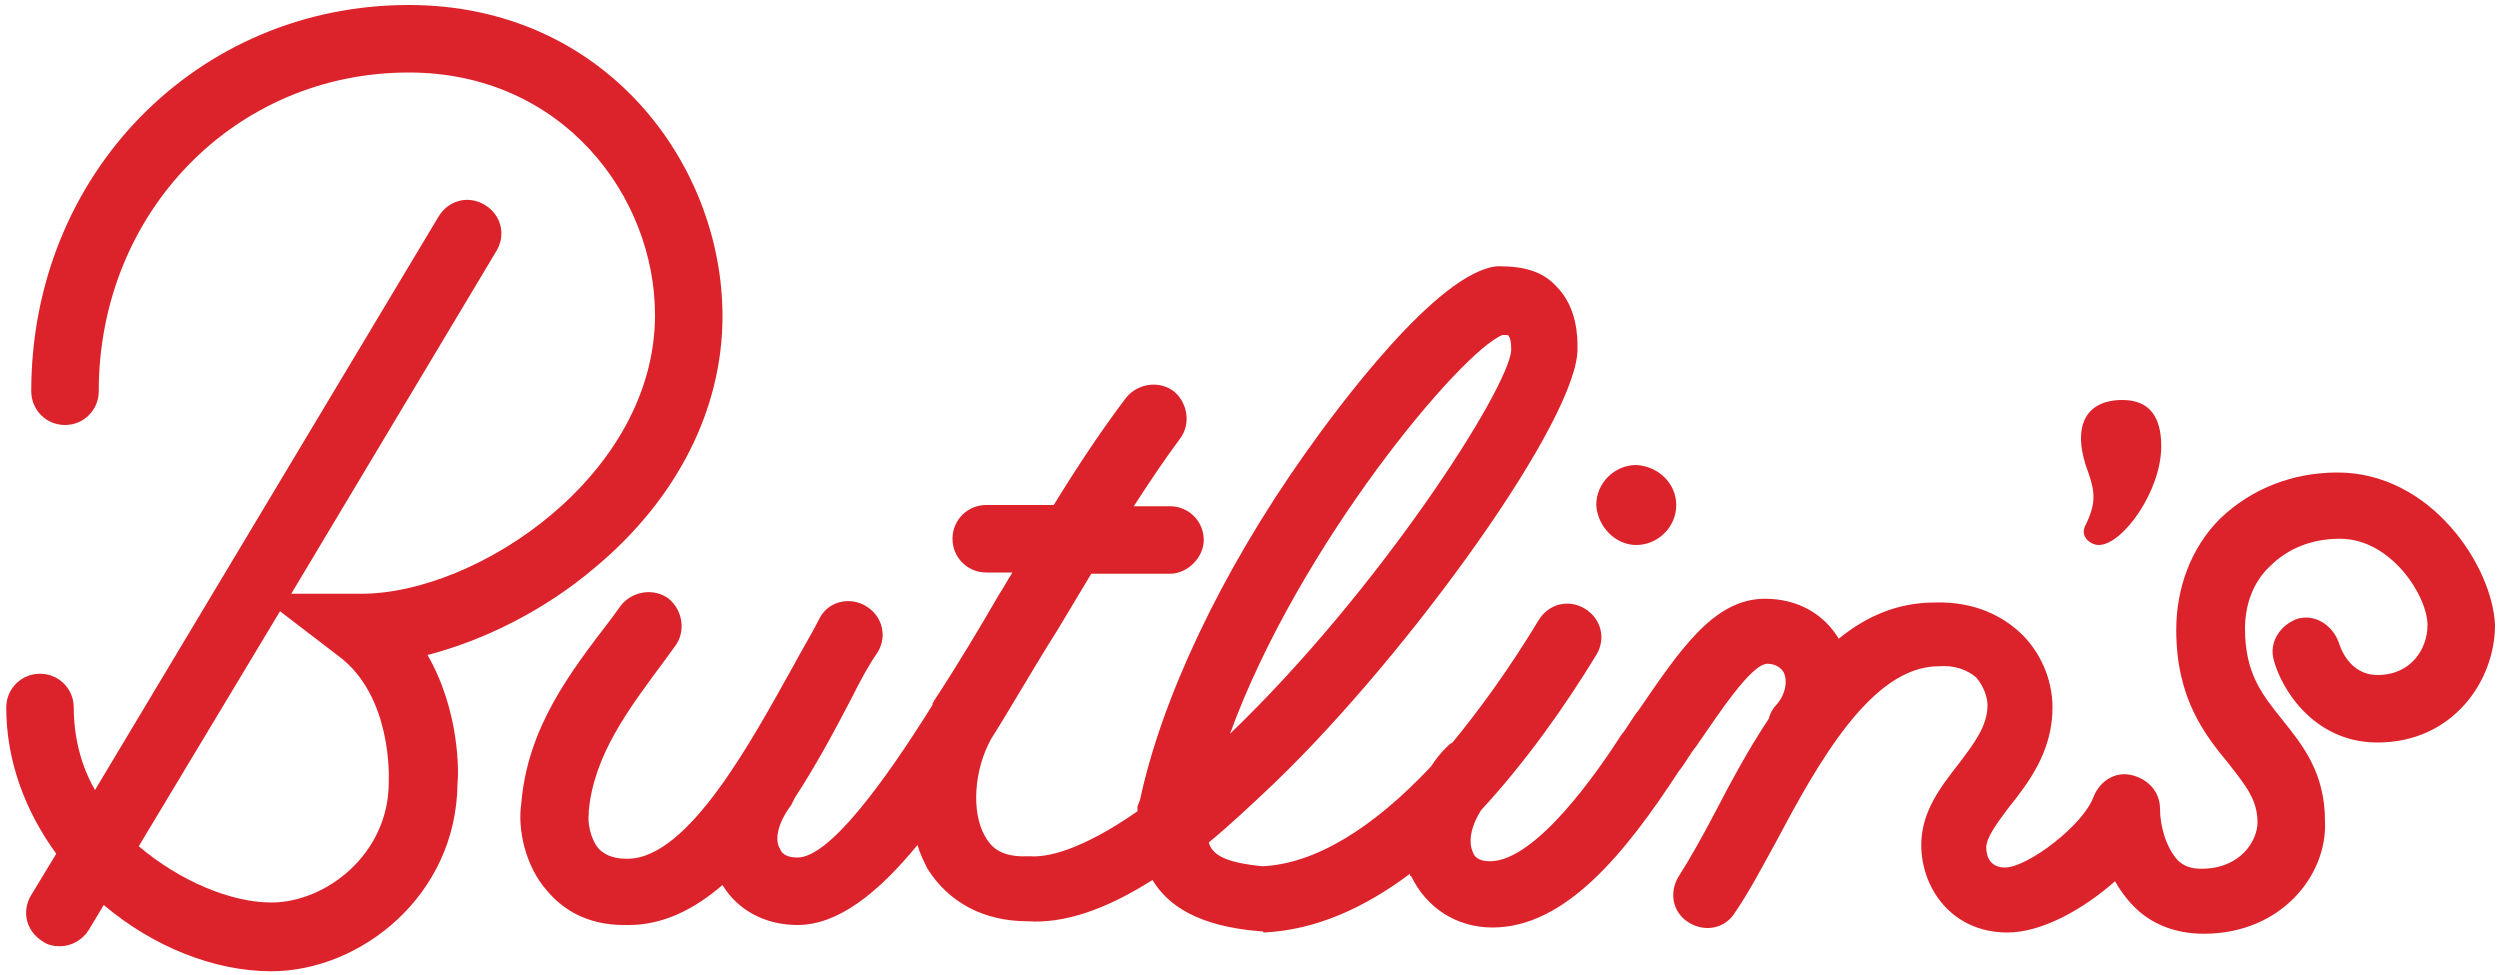 <?xml version="1.0" encoding="UTF-8"?>
<!-- Generator: Adobe Illustrator 28.0.0, SVG Export Plug-In . SVG Version: 6.00 Build 0)  -->
<svg xmlns:rdf="http://www.w3.org/1999/02/22-rdf-syntax-ns#" xmlns:inkscape="http://www.inkscape.org/namespaces/inkscape" xmlns:sodipodi="http://sodipodi.sourceforge.net/DTD/sodipodi-0.dtd" xmlns:cc="http://creativecommons.org/ns#" xmlns:svg="http://www.w3.org/2000/svg" xmlns:dc="http://purl.org/dc/elements/1.1/" xmlns="http://www.w3.org/2000/svg" xmlns:xlink="http://www.w3.org/1999/xlink" version="1.1" id="svg2" x="0px" y="0px" viewBox="0 0 200 78" style="enable-background:new 0 0 200 78;" xml:space="preserve">
<style type="text/css">
	.st0{fill:#DC222A;}
</style>
<g>
	<path class="st0" d="M47.6,45.4c6.6-5.5,10.2-12.7,10.2-20.1c0-12.2-9.4-24.9-25.1-24.9C15.8,0.4,2.5,13.9,2.5,31.3   c0,1.5,1.2,2.7,2.7,2.7s2.7-1.2,2.7-2.7C7.9,17,18.8,5.8,32.7,5.8c12.3,0,19.7,9.9,19.7,19.4c0,12.8-14.2,22.3-23.5,22.3h-5.6   l16.4-27.4c0.8-1.3,0.4-2.9-0.9-3.7c-1.3-0.8-2.9-0.4-3.7,0.9L7.6,63.2c-1.1-1.9-1.7-4.2-1.7-6.6c0-1.5-1.2-2.7-2.7-2.7   c-1.5,0-2.7,1.2-2.7,2.7c0,4.4,1.6,8.4,4,11.7l-2,3.3c-0.8,1.3-0.4,2.9,0.9,3.7c0.4,0.3,0.9,0.4,1.4,0.4c0.9,0,1.8-0.5,2.3-1.3   l1.2-2c3.9,3.3,8.8,5.3,13.4,5.3c7.1,0,14.8-6,14.9-15c0.1-0.8,0.2-5.8-2.4-10.3C38.8,51.2,43.6,48.8,47.6,45.4z M31.1,62.4v0.2   c0,5.7-5,9.6-9.4,9.6c-3.2,0-7.3-1.7-10.6-4.5l11.3-18.8l4.7,3.6C31.4,55.7,31.1,62.3,31.1,62.4z"></path>
	<path class="st0" d="M130.9,43.6c1.7,0,3.2-1.4,3.2-3.2c0-1.7-1.4-3.1-3.2-3.2c-1.7,0-3.2,1.4-3.2,3.2   C127.8,42.1,129.2,43.6,130.9,43.6z"></path>
	<path class="st0" d="M187,37.8c-3.6,0-6.9,1.3-9.4,3.7c-2.3,2.3-3.5,5.5-3.5,8.9c0,5.5,2.3,8.4,4.2,10.7c1.4,1.8,2.3,2.9,2.3,4.7   c0,1.4-1.3,3.7-4.5,3.7c-0.8,0-1.4-0.2-1.9-0.7c-0.9-1-1.4-2.7-1.4-4.1c0-1.4-1-2.4-2.3-2.7c-1.3-0.3-2.5,0.5-3,1.7   c-0.8,2.3-5.3,5.7-7.1,5.7c-1.5,0-1.5-1.4-1.5-1.6c0-0.8,0.9-2,1.8-3.2c1.6-2,3.5-4.5,3.5-8c0-2.3-1-4.5-2.6-6   c-1.3-1.2-3.5-2.5-6.8-2.4c-3,0-5.5,1.1-7.7,2.9c-1.2-2-3.3-3.2-5.9-3.2c-4.1,0-6.8,4.1-10.1,8.9c-0.5,0.6-0.9,1.4-1.4,2   c-1.8,2.8-6.8,10.1-10.5,10.1c-0.5,0-1.2-0.1-1.4-0.8c-0.3-0.7-0.2-1.9,0.7-3.3c3.6-3.9,6.7-8.3,9.2-12.4c0.8-1.3,0.4-2.9-0.9-3.7   c-1.3-0.8-2.9-0.4-3.7,0.9c-2.3,3.8-4.6,7-6.9,9.8c-0.2,0.1-0.3,0.2-0.5,0.4c-0.5,0.5-0.9,1-1.2,1.5c-4.7,5-9.3,7.8-13.5,8   c-3-0.3-4-0.9-4.3-1.9c1.7-1.4,3.4-3,5.3-4.8c10.8-10.4,24.4-29.3,24.2-34.8c0-0.8,0-3.2-1.7-4.9c-1.1-1.2-2.6-1.6-4.6-1.6h-0.1   c-4.8,0.4-13,11.6-15.4,15c-6.8,9.6-11.5,19.7-13.2,27.7L91,64.5v0.4c-4.6,3.2-7.3,3.7-8.6,3.6h-0.1h-0.1c-2.3,0.1-3-0.9-3.4-1.6   c-1.1-1.9-0.9-5.3,0.5-7.8c1.7-2.7,3.4-5.7,5.3-8.7c0.9-1.5,1.8-3,2.7-4.5h6.3c1.4,0,2.7-1.3,2.7-2.7c0-1.5-1.2-2.7-2.7-2.7h-2.9   c1.3-2,2.5-3.8,3.7-5.4c0.9-1.2,0.6-2.9-0.5-3.8c-1.2-0.9-2.9-0.6-3.8,0.5c-1.9,2.5-3.9,5.5-5.8,8.6h-5.4c-1.5,0-2.7,1.2-2.7,2.7   s1.2,2.7,2.7,2.7H81c-0.4,0.6-0.7,1.2-1.1,1.8c-1.5,2.6-3.3,5.6-5.2,8.5c0,0.1-0.1,0.1-0.1,0.2c0,0,0,0.1,0,0.1   c-4,6.4-8.3,12.2-10.8,12.2c-0.5,0-1.2-0.1-1.4-0.7c-0.4-0.6-0.3-1.9,0.9-3.5c0.1-0.2,0.2-0.4,0.3-0.6c1.7-2.6,3.2-5.4,4.5-7.9   c0.7-1.4,1.4-2.7,2.1-3.7c0.8-1.3,0.4-2.9-0.9-3.7c-1.3-0.8-3-0.4-3.7,0.9c-0.6,1.2-1.4,2.5-2.2,4c-3.2,5.7-8.3,15.3-13.2,15.3   h-0.1c-1.3,0-1.9-0.5-2.2-0.8c-0.7-0.8-0.9-2.2-0.8-2.8c0-0.1,0-0.1,0-0.2c0.4-4.5,3.2-8.2,6.1-12.1l0.8-1.1   c0.9-1.2,0.6-2.9-0.5-3.8c-1.2-0.9-2.9-0.6-3.8,0.5l-0.8,1.1c-3.3,4.3-6.7,8.7-7.2,14.8c-0.3,2,0.3,5,2.1,7c1.1,1.3,3,2.7,6.1,2.7   c0.2,0,0.3,0,0.4,0c2.8,0,5.3-1.3,7.5-3.2c1.2,2,3.4,3.2,6,3.2c3.2,0,6.4-2.5,9.6-6.4c0.2,0.7,0.5,1.3,0.8,1.9   c1.7,2.7,4.5,4.2,8,4.2c2.9,0.2,6.2-0.9,10-3.3c1.2,2,3.6,3.7,8.6,4.1h0.2l0.1,0.1c4.2-0.2,8.1-2,11.7-4.7c0,0.1,0,0.2,0.1,0.2   c1.2,2.5,3.6,4.1,6.5,4.1c5.8,0,10.6-5.9,14.9-12.5c0.5-0.6,0.9-1.4,1.4-2c1.8-2.6,4.4-6.6,5.7-6.6c0.8,0,1.2,0.5,1.3,0.7   c0.3,0.6,0.2,1.7-0.6,2.6c-0.3,0.3-0.5,0.7-0.6,1.1c-1.6,2.4-3,5-4.3,7.5c-1,1.9-2,3.7-2.9,5.1c-0.8,1.3-0.5,2.9,0.8,3.7   c1.3,0.8,2.9,0.5,3.7-0.8c1.1-1.6,2.1-3.5,3.2-5.5c3.4-6.4,7.7-14.2,13.1-14.2c1.3-0.1,2.3,0.3,3,0.9c0.6,0.7,0.9,1.6,0.9,2.2   c0,1.7-1.1,3.1-2.3,4.7c-1.4,1.8-3,3.8-3,6.5c0,3.4,2.4,7,6.9,7c2.7,0,6-1.8,8.6-4.1c0.4,0.7,0.9,1.4,1.4,1.9   c1.4,1.5,3.4,2.3,5.7,2.3c6.2,0,9.9-4.7,9.7-9c0-3.9-1.8-6.1-3.4-8.1c-1.6-2-3-3.7-3-7.3c0-2,0.7-3.8,2-5c1.4-1.4,3.3-2.2,5.6-2.2   c4.1,0,7,4.6,7,6.9c0,1.9-1.3,4-4,4c-2.3,0-3-2.3-3.1-2.6c-0.5-1.4-1.9-2.3-3.3-1.9c-1.4,0.5-2.3,1.9-1.9,3.3   c0.6,2.3,3.2,6.6,8.3,6.6c6,0,9.4-4.9,9.4-9.4C199.4,45.3,194.5,37.8,187,37.8z M120.2,26.8c0.4,0,0.5,0,0.5,0.1   c0.1,0.1,0.2,0.4,0.2,1.1c-0.2,3.1-10.6,19.3-22.5,30.7C103.9,43.6,116.9,28.1,120.2,26.8z"></path>
	<path class="st0" d="M166.8,42.1c-0.4,0.9,0.5,1.5,1.1,1.5c1.9,0,5-4.3,5-7.9c0-2.3-0.9-3.7-3.1-3.7c-3.1,0-4.1,2.3-2.7,5.9   C167.6,39.4,167.7,40.3,166.8,42.1z"></path>
</g>
</svg>
